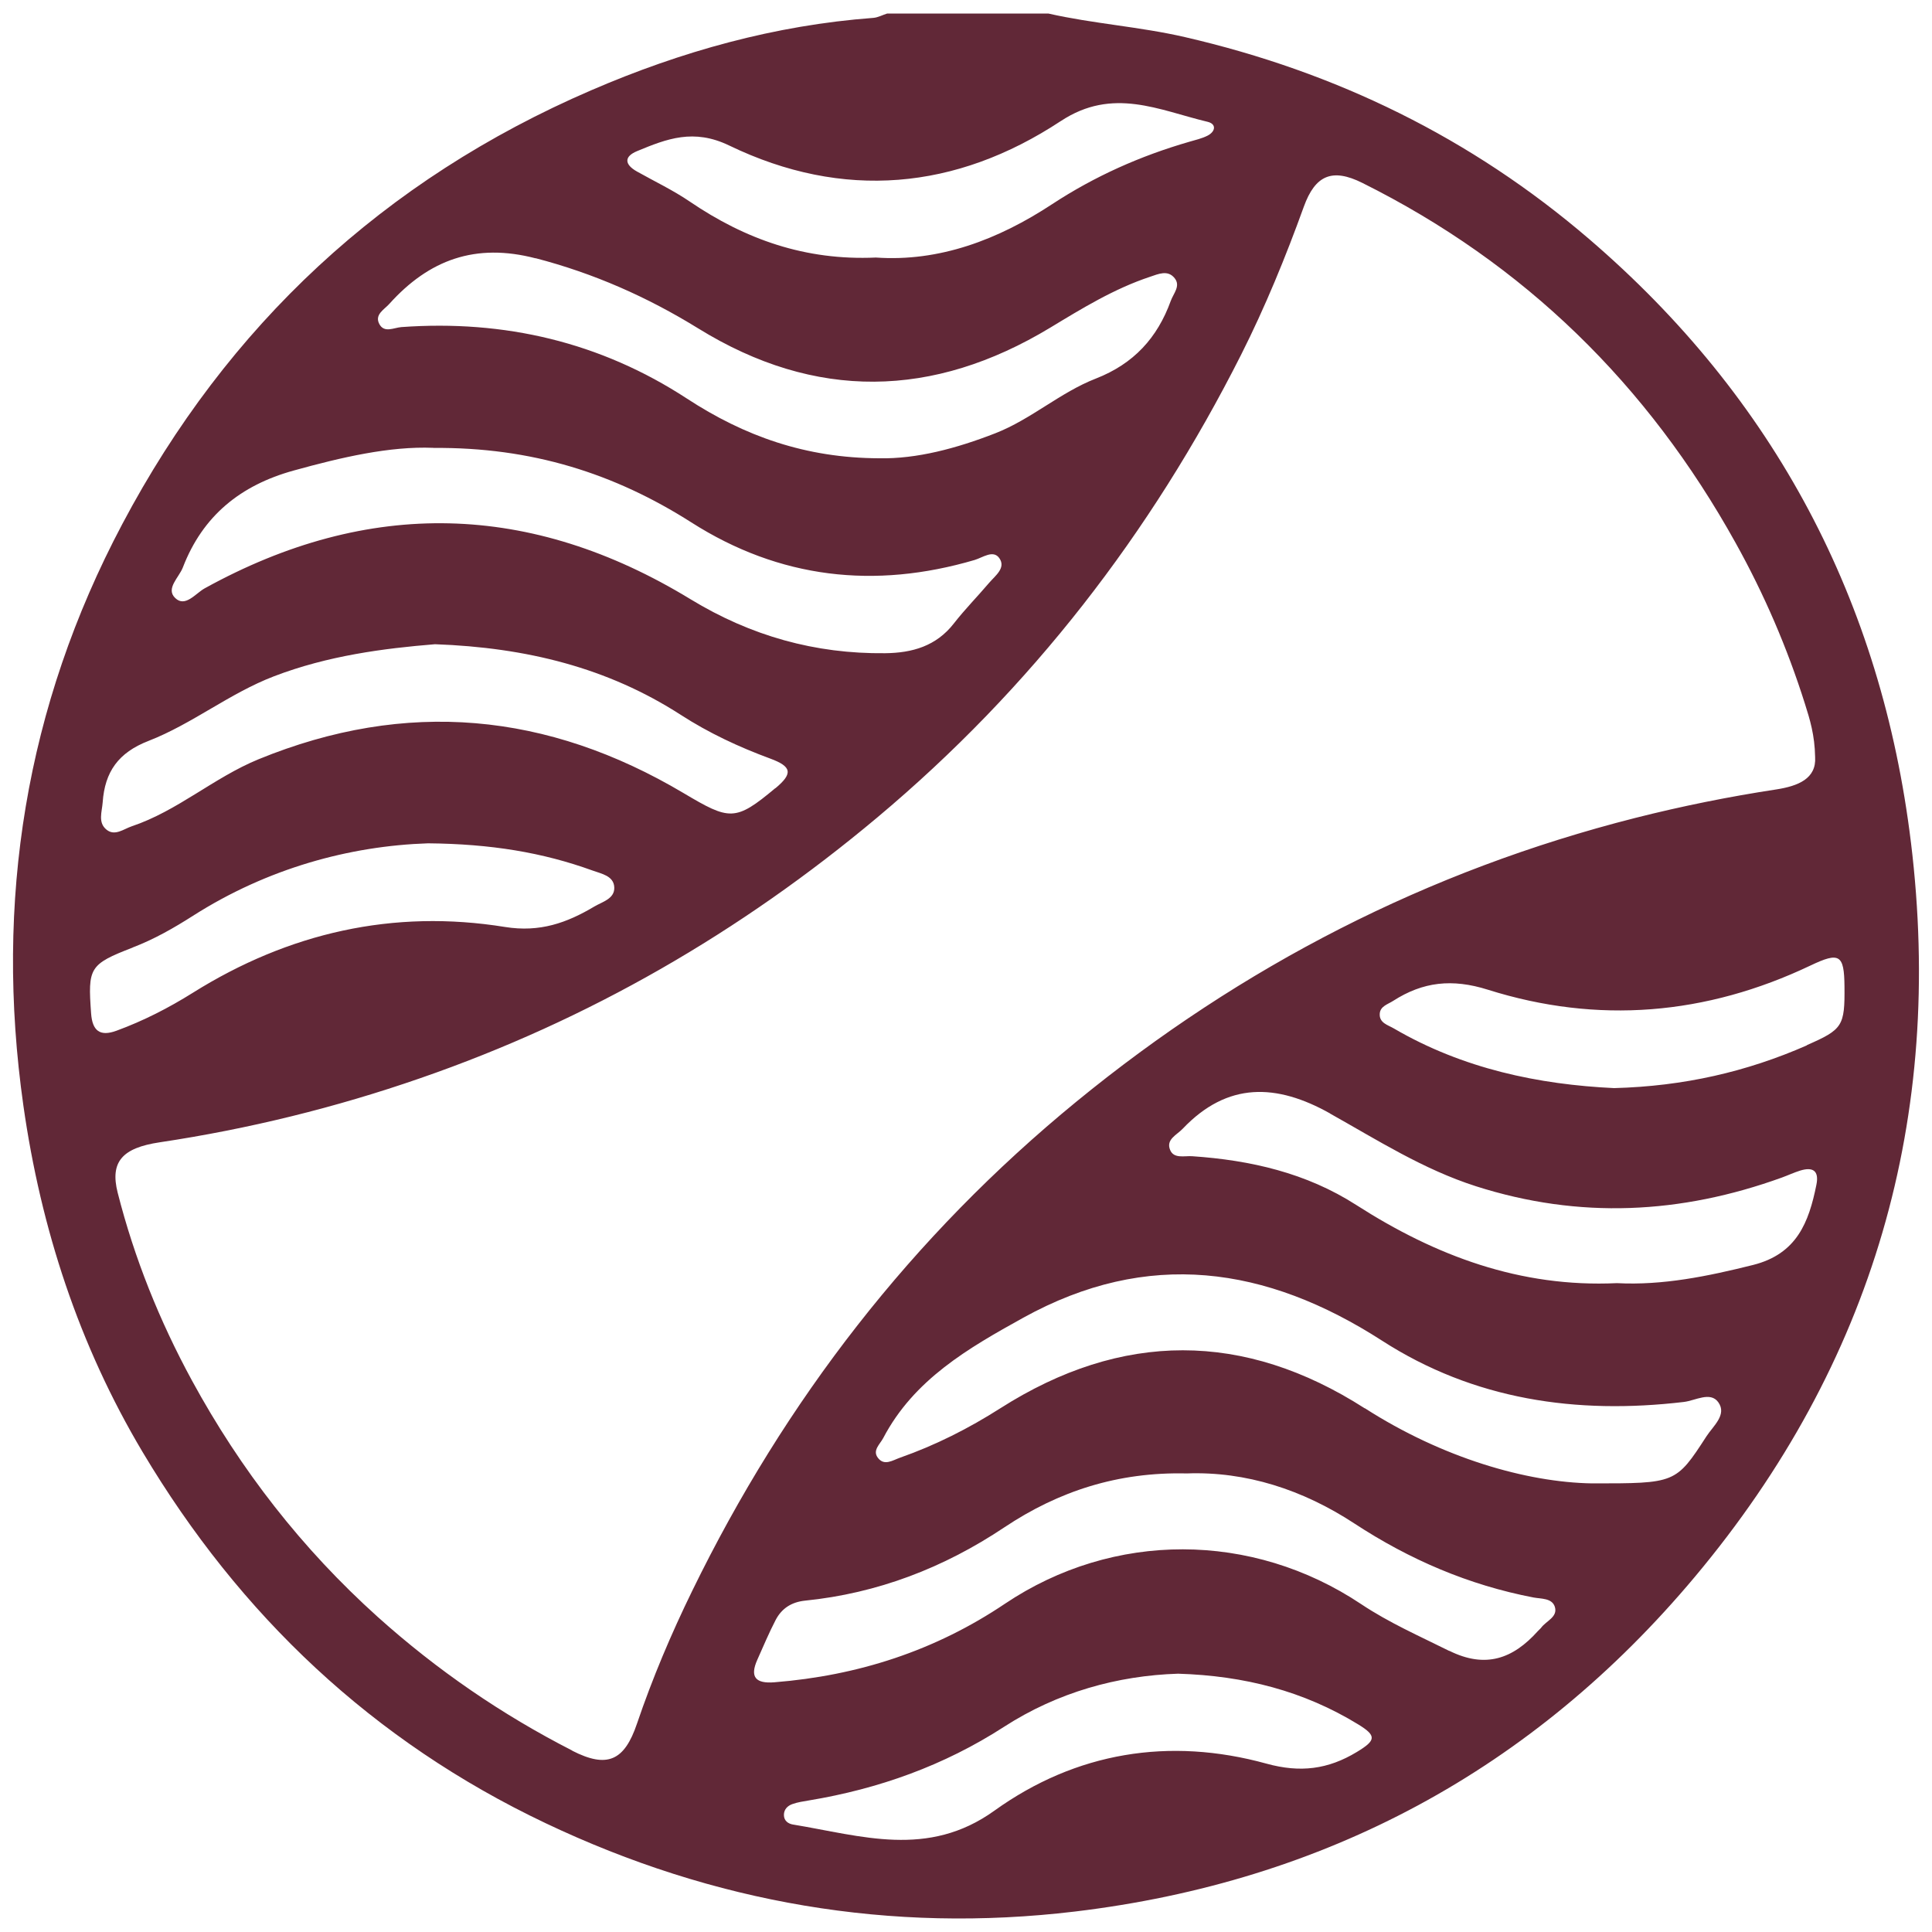<?xml version="1.0" encoding="UTF-8"?>
<svg xmlns="http://www.w3.org/2000/svg" id="Layer_1" data-name="Layer 1" viewBox="0 0 200 200">
  <defs>
    <style>
      .cls-1 {
        fill: #612837;
      }
    </style>
  </defs>
  <path class="cls-1" d="m197.82,87.21c-3.04-24.96-14.09-45.97-33.32-62.47-12.2-10.47-26.19-17.29-41.84-20.9-4.68-1.08-9.47-1.38-14.14-2.44h-16.68c-.48.15-.95.41-1.43.45-10.19.76-19.89,3.47-29.22,7.5-21.44,9.25-37.64,24.32-48.53,44.9C2.66,73.12-.58,93.3,2.42,114.45c1.81,12.74,5.76,24.81,12.34,35.86,10.07,16.9,23.82,29.93,41.73,38.43,17.41,8.27,35.73,11.42,54.8,9.14,25.87-3.1,47.42-14.66,64.18-34.67,18.46-22.04,25.81-47.61,22.35-76.01ZM59.24,181.22c-7.3-3.73-14-8.33-20.13-13.83-7.85-7.06-14.21-15.24-19.24-24.48-3.35-6.16-5.96-12.64-7.69-19.45-.8-3.17.45-4.63,4.36-5.21,9.19-1.38,18.18-3.59,26.95-6.63,17.46-6.04,33.17-15.13,47.33-27,15.91-13.34,28.32-29.4,37.65-47.88,2.5-4.96,4.61-10.11,6.5-15.34,1.18-3.27,2.94-4.02,6.05-2.47,16.79,8.36,29.56,20.89,38.65,37.27,2.96,5.32,5.35,10.87,7.18,16.67.51,1.61,1.01,3.22,1.05,5.49.15,2.26-1.78,3.01-4.01,3.36-4.92.75-9.78,1.73-14.6,2.95-21.49,5.45-40.73,15.34-57.86,29.37-17.01,13.93-30.15,30.91-39.77,50.64-2.18,4.46-4.12,9.04-5.72,13.75-1.3,3.85-3.08,4.66-6.71,2.8Zm-3.79-154.49c6.03,1.57,11.55,4.01,16.82,7.26,12.13,7.5,24.34,7.25,36.45-.07,3.32-2.01,6.61-4.03,10.31-5.26.87-.29,1.86-.76,2.57.14.64.8-.12,1.57-.4,2.34-1.39,3.84-3.84,6.52-7.76,8.05-3.68,1.43-6.69,4.21-10.4,5.66-4.03,1.57-8.15,2.67-12.02,2.59-7.62-.02-13.97-2.3-19.91-6.18-8.96-5.85-18.9-8.17-29.56-7.4-.79.06-1.78.65-2.29-.33-.5-.97.51-1.48,1.04-2.07,4.11-4.57,8.92-6.34,15.14-4.72Zm-10.6,19.64c10.18-.09,18.76,2.64,26.72,7.71,9.13,5.82,18.97,6.93,29.32,3.89.84-.25,1.93-1.09,2.56-.19.71,1.01-.42,1.81-1.06,2.56-1.2,1.41-2.5,2.73-3.64,4.19-1.83,2.36-4.32,3.06-7.12,3.09-7.25.08-13.91-1.79-20.15-5.59-16.51-10.06-33.3-10.51-50.3-1.12-.94.52-2.01,2.01-3.05.99-1-.97.4-2.12.8-3.16,2.06-5.35,5.97-8.51,11.47-10.03,4.98-1.38,9.95-2.53,14.44-2.35Zm35.41,35.22c-4.16,3.48-4.73,3.34-9.5.51-14.06-8.35-28.69-9.77-44-3.5-4.63,1.9-8.38,5.35-13.13,6.94-.85.29-1.74,1.04-2.6.35-.92-.74-.47-1.85-.4-2.84.22-3.15,1.62-5.14,4.74-6.35,4.53-1.76,8.39-4.93,12.99-6.69,5.58-2.14,11.38-2.89,16.67-3.32,9.48.34,17.89,2.44,25.44,7.31,2.93,1.89,6.02,3.33,9.27,4.53,2.25.83,2.35,1.55.53,3.07ZM13.74,98.08c2.22-.85,4.25-2.01,6.24-3.28,7.72-4.92,16.21-7.23,24.33-7.5,6.49.06,11.85.94,17.04,2.82.9.33,2.19.54,2.24,1.74.05,1.18-1.23,1.49-2.06,1.98-2.84,1.69-5.64,2.7-9.25,2.12-11.57-1.87-22.4.6-32.33,6.82-2.51,1.57-5.11,2.9-7.89,3.92-1.69.62-2.5.04-2.63-1.8-.34-4.72-.2-5.07,4.31-6.81Zm123.94,17.19c4.91,2.75,9.65,5.78,15.11,7.53,10.71,3.42,21.21,2.88,31.67-.9.63-.23,1.25-.52,1.89-.72,1.33-.41,1.98.02,1.68,1.48-.78,3.87-2.02,7.15-6.56,8.29-4.69,1.17-9.35,2.13-14.09,1.88-10.01.47-18.78-2.83-26.98-8.09-5.17-3.32-10.95-4.64-17-5.05-.81-.05-1.89.28-2.27-.65-.45-1.09.68-1.54,1.3-2.19,4.65-4.89,9.73-4.69,15.27-1.58Zm-55.57,73.61c-.5-.08-.96-.38-.96-1,0-.58.39-.95.87-1.12.55-.2,1.14-.28,1.72-.38,7.23-1.2,13.98-3.61,20.18-7.61,5.57-3.6,11.78-5.31,18.03-5.51,6.9.21,13.02,1.81,18.62,5.23,1.97,1.2,1.88,1.67-.12,2.88-2.96,1.79-5.84,2.17-9.35,1.2-10.05-2.77-19.72-1.19-28.16,4.87-6.89,4.95-13.78,2.6-20.82,1.44Zm67.93-17.97c-3.09-1.54-6.24-2.92-9.13-4.85-11.29-7.54-25.65-7.58-36.88-.04-7.24,4.87-15.22,7.44-23.87,8.13-1.9.15-2.58-.51-1.76-2.34.62-1.38,1.2-2.78,1.9-4.12.62-1.18,1.62-1.84,3.02-1.99,7.53-.76,14.38-3.4,20.65-7.59,5.62-3.75,11.76-5.75,18.88-5.58,6.14-.23,12.03,1.69,17.34,5.17,5.72,3.75,11.84,6.38,18.55,7.67.79.15,1.91.05,2.21.95.35,1.07-.89,1.47-1.41,2.18-.1.13-.24.23-.35.36-2.57,2.86-5.41,3.89-9.16,2.03Zm-8.76-25.12c-12.49-8.01-25.16-8.01-37.72-.01-3.28,2.09-6.72,3.83-10.39,5.12-.77.27-1.64.89-2.3,0-.57-.76.22-1.39.56-2.03,3.18-6.07,8.81-9.31,14.5-12.46,12.88-7.12,25.12-5.36,37.13,2.37,9.53,6.14,20.13,7.66,31.25,6.35,1.19-.14,2.74-1.11,3.56.02.94,1.3-.53,2.47-1.22,3.54-3.17,4.89-3.2,4.87-11.84,4.87-6.77-.11-15.48-2.62-23.52-7.78Zm45.78-37.58c-6.24,2.74-12.76,4.24-19.97,4.43-7.79-.37-15.63-1.99-22.79-6.17-.63-.37-1.53-.57-1.47-1.53.05-.78.83-.97,1.39-1.33,3.08-1.98,6.11-2.32,9.79-1.16,11.39,3.59,22.6,2.64,33.41-2.5,3-1.43,3.49-1.14,3.52,2.16.04,4.11-.19,4.46-3.89,6.08ZM109.82,12.53c5.38-3.55,10.16-1.12,15.19.08.93.22.83,1,0,1.43-.59.3-1.26.45-1.91.64-5.05,1.46-9.77,3.56-14.19,6.46-5.6,3.68-11.68,5.98-18.24,5.52-7.31.33-13.52-1.89-19.26-5.79-1.73-1.18-3.65-2.09-5.48-3.12-1.28-.72-1.36-1.54.03-2.11,3.08-1.28,5.85-2.35,9.52-.58,11.78,5.69,23.49,4.62,34.32-2.52Z"></path>
</svg>
